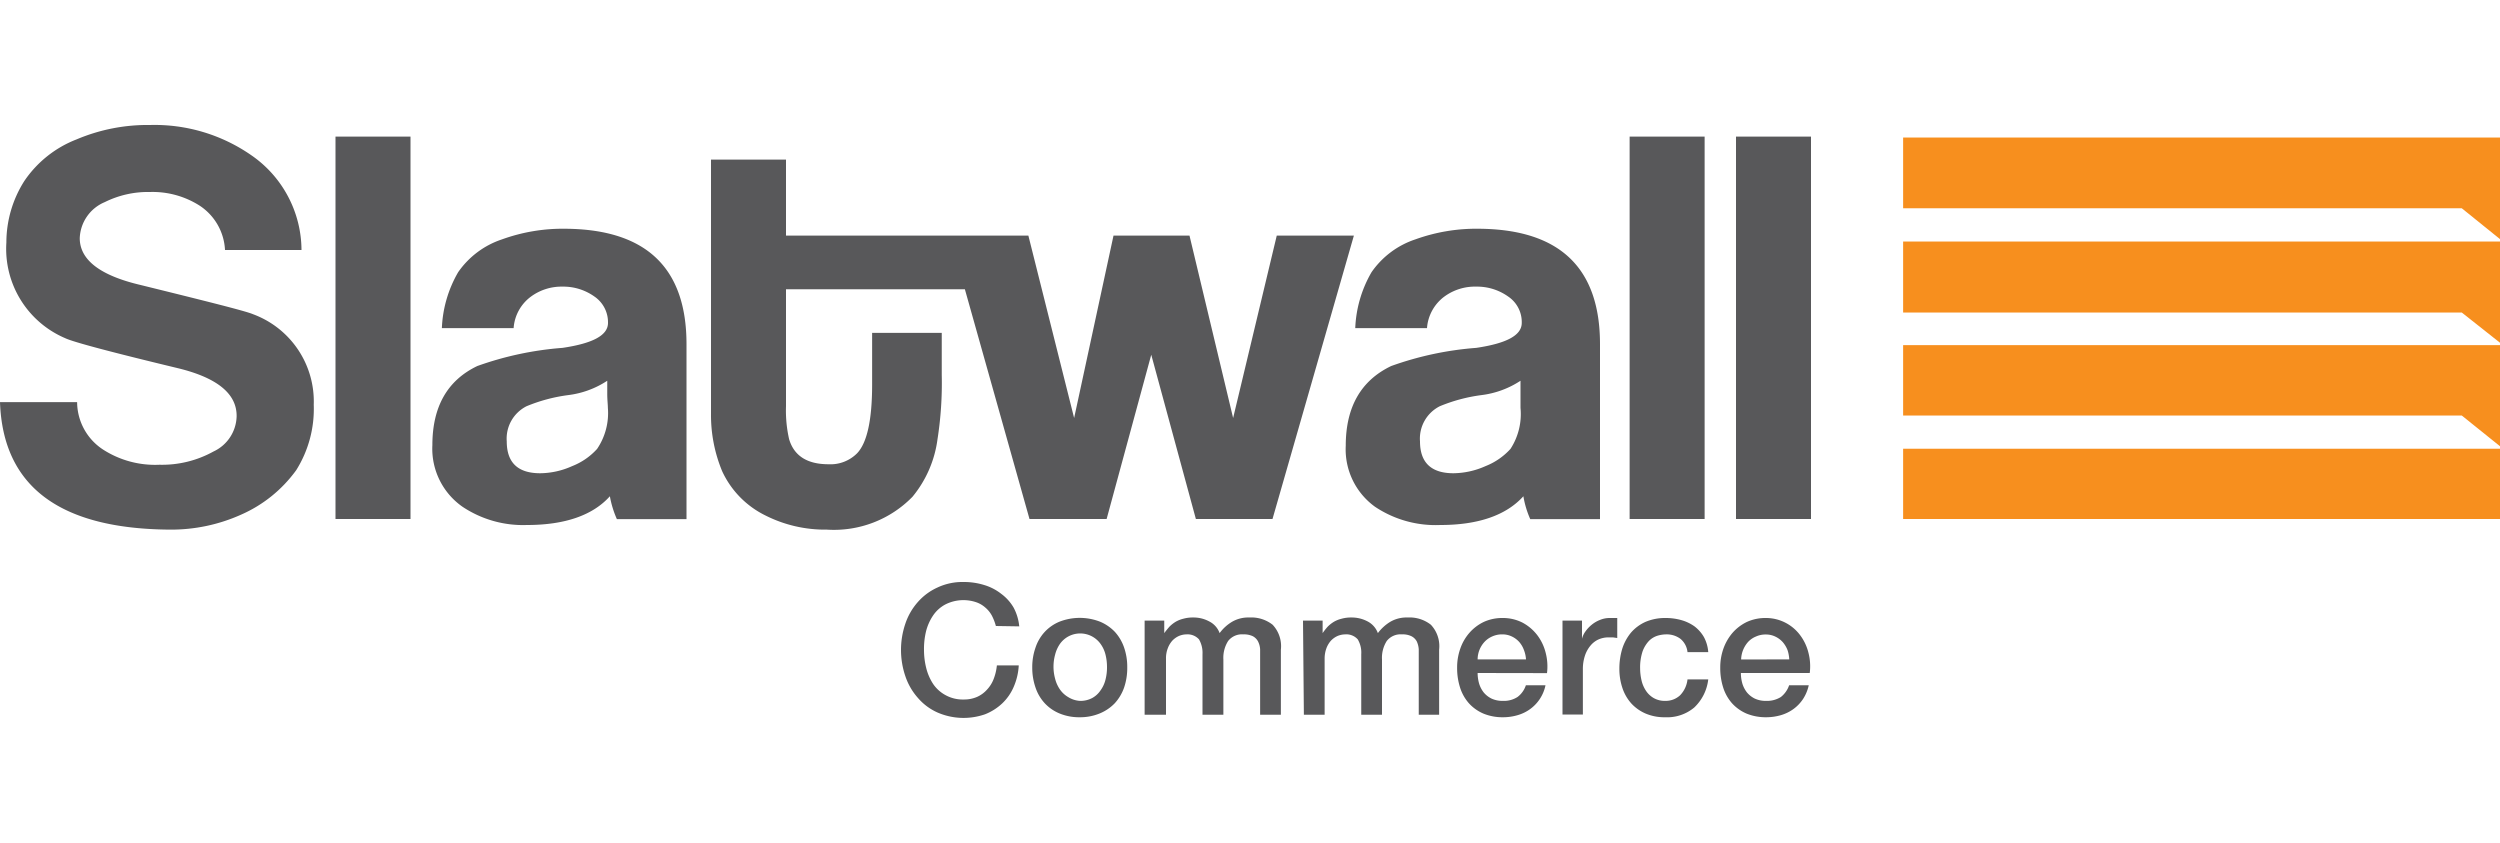 <svg xmlns="http://www.w3.org/2000/svg" viewBox="0 -10 200 67.42"><defs><style>.cls-1{fill:#f78f1e;}.cls-2{fill:#58585a;}</style></defs><g id="Layer_2" data-name="Layer 2"><g id="Layer_1-2" data-name="Layer 1"><path class="cls-1" d="M200,9.13V1H152.25V6.66h44.69Zm0,16.57V17.61H152.25v5.63h44.69Zm0-8.28V9.32H152.25V15h44.69Zm-47.75,14.1H200V25.9H152.25Z"/><path class="cls-2" d="M45.26,8.3a14.28,14.28,0,0,0-5.1.85,6.91,6.91,0,0,0-3.51,2.63,9.68,9.68,0,0,0-1.3,4.47h5.74a3.42,3.42,0,0,1,1.37-2.51A4.13,4.13,0,0,1,45,12.93a4.29,4.29,0,0,1,2.55.79,2.49,2.49,0,0,1,1.09,2.11c0,1-1.22,1.64-3.64,2a26,26,0,0,0-6.81,1.45Q34.59,21,34.59,25.61A5.66,5.66,0,0,0,37,30.54,8.72,8.72,0,0,0,42.16,32c3,0,5.25-.76,6.63-2.3a7.91,7.91,0,0,0,.56,1.83h5.57v-14Q54.92,8.38,45.26,8.3Zm2.51,17.61a5.27,5.27,0,0,1-2,1.38,6.34,6.34,0,0,1-2.55.57c-1.79,0-2.68-.85-2.68-2.55a2.9,2.9,0,0,1,1.58-2.81,13.13,13.13,0,0,1,3.32-.89,7.31,7.31,0,0,0,3.14-1.15c0,.23,0,.59,0,1.06s.05.86.05,1.11A5.11,5.11,0,0,1,47.77,25.91ZM26.84,31.52h6V.93h-6ZM20.25,15.14c-.57-.25-3.57-1-9-2.34Q6.39,11.66,6.38,9.06a3.25,3.25,0,0,1,2-2.89A7.77,7.77,0,0,1,12,5.36a7,7,0,0,1,4,1.11A4.51,4.51,0,0,1,18,10h6.12a9.26,9.26,0,0,0-4-7.57A13.56,13.56,0,0,0,12,0,14.53,14.53,0,0,0,6.13,1.15,8.94,8.94,0,0,0,1.94,4.49,9.17,9.17,0,0,0,.51,9.4a7.77,7.77,0,0,0,4.72,7.66c.66.31,3.63,1.1,8.94,2.38q4.8,1.15,4.76,3.87a3.19,3.19,0,0,1-1.85,2.81,8.49,8.49,0,0,1-4.32,1.06A7.69,7.69,0,0,1,8.3,26a4.56,4.56,0,0,1-2.13-3.83H0Q.35,32.29,13.61,32.37a13.65,13.65,0,0,0,5.66-1.19,10.8,10.8,0,0,0,4.43-3.57,9.22,9.22,0,0,0,1.4-5.23A7.44,7.44,0,0,0,20.25,15.14Zm81.89-6.29L98.65,23.44,95.16,8.85H89.08L85.93,23.44,82.27,8.85H62.88V2.77h-6V23.06a11.72,11.72,0,0,0,.89,4.63,7.39,7.39,0,0,0,3.45,3.54,10.59,10.59,0,0,0,4.93,1.14A8.77,8.77,0,0,0,73,29.74a9.09,9.09,0,0,0,2-4.6A29.07,29.07,0,0,0,75.34,20V16.63H69.77v4.13q0,4.22-1.19,5.49a3,3,0,0,1-2.3.89q-2.55,0-3.15-2a10.35,10.35,0,0,1-.25-2.64V13.14H77.19l5.17,18.38h6.17L92.1,18.38l3.57,13.14h6.13l6.51-22.67Zm28.23,22.67h6V.93h-6ZM138.88.93V31.52h6V.93ZM118.34,8.3a14.34,14.34,0,0,0-5.11.85,6.91,6.91,0,0,0-3.51,2.63,9.68,9.68,0,0,0-1.3,4.47h5.74a3.45,3.45,0,0,1,1.37-2.51,4.13,4.13,0,0,1,2.57-.81,4.29,4.29,0,0,1,2.55.79,2.46,2.46,0,0,1,1.09,2.11c0,1-1.22,1.64-3.64,2a25.88,25.88,0,0,0-6.8,1.45q-3.64,1.74-3.64,6.38A5.66,5.66,0,0,0,110,30.54,8.72,8.72,0,0,0,115.23,32c3,0,5.25-.76,6.64-2.3a7.55,7.55,0,0,0,.55,1.83H128v-14Q128,8.38,118.34,8.3Zm2.5,17.61a5.31,5.31,0,0,1-2,1.38,6.43,6.43,0,0,1-2.56.57c-1.78,0-2.68-.85-2.68-2.55a2.9,2.9,0,0,1,1.58-2.81,13.13,13.13,0,0,1,3.32-.89,7.31,7.31,0,0,0,3.14-1.15c0,.23,0,.59,0,1.06s0,.86,0,1.11A5.11,5.11,0,0,1,120.84,25.91Z"/><path class="cls-2" d="M79.67,40.08a4.09,4.09,0,0,0-.32-.83,2.23,2.23,0,0,0-.53-.65,2.13,2.13,0,0,0-.75-.43,3.19,3.19,0,0,0-2.43.18,2.73,2.73,0,0,0-1,.9,4,4,0,0,0-.56,1.27A6,6,0,0,0,73.92,42a5.88,5.88,0,0,0,.18,1.45,4.12,4.12,0,0,0,.56,1.28,2.8,2.8,0,0,0,1,.89,2.84,2.84,0,0,0,1.44.34,2.59,2.59,0,0,0,1.07-.21,2.35,2.35,0,0,0,.8-.59,2.59,2.59,0,0,0,.53-.86,4.08,4.08,0,0,0,.25-1.07H81.5a4.93,4.93,0,0,1-.4,1.71,4,4,0,0,1-.92,1.33,4.33,4.33,0,0,1-1.37.87A5.22,5.22,0,0,1,75,47a4.46,4.46,0,0,1-1.57-1.17,5,5,0,0,1-1-1.73,6.51,6.51,0,0,1,0-4.21,5,5,0,0,1,1-1.73A4.61,4.61,0,0,1,75,37a4.68,4.68,0,0,1,2.09-.44,5.47,5.47,0,0,1,1.64.24,4.08,4.08,0,0,1,1.36.7,3.65,3.65,0,0,1,1,1.11,4,4,0,0,1,.45,1.5Z"/><path class="cls-2" d="M86.38,47.38a4.09,4.09,0,0,1-1.61-.3,3.37,3.37,0,0,1-1.19-.82A3.49,3.49,0,0,1,82.84,45a4.85,4.85,0,0,1-.26-1.61,4.72,4.72,0,0,1,.26-1.58,3.45,3.45,0,0,1,.74-1.26,3.37,3.37,0,0,1,1.19-.82,4.47,4.47,0,0,1,3.22,0,3.51,3.51,0,0,1,1.2.82,3.59,3.59,0,0,1,.74,1.26,4.72,4.72,0,0,1,.25,1.58A4.86,4.86,0,0,1,89.93,45a3.64,3.64,0,0,1-.74,1.25,3.51,3.51,0,0,1-1.2.82A4.09,4.09,0,0,1,86.38,47.38Zm0-1.31a2,2,0,0,0,1-.23,1.9,1.9,0,0,0,.67-.62,2.45,2.45,0,0,0,.39-.85,3.91,3.91,0,0,0,.12-1,4,4,0,0,0-.12-1,2.45,2.45,0,0,0-.39-.85,2,2,0,0,0-2.59-.6,2,2,0,0,0-.67.6,2.63,2.63,0,0,0-.38.85,3.65,3.65,0,0,0,0,1.93,2.63,2.63,0,0,0,.38.85,2.09,2.09,0,0,0,.67.62A2,2,0,0,0,86.38,46.07Z"/><path class="cls-2" d="M91.57,39.65h1.57v1h0c.13-.18.27-.35.41-.51a2.63,2.63,0,0,1,.49-.39,2.3,2.3,0,0,1,.62-.25,2.78,2.78,0,0,1,.8-.1,2.62,2.62,0,0,1,1.27.31,1.69,1.69,0,0,1,.84.94,3.37,3.37,0,0,1,1-.91,2.57,2.57,0,0,1,1.38-.34,2.76,2.76,0,0,1,1.86.58,2.5,2.5,0,0,1,.66,2v5.2h-1.66v-4.4c0-.3,0-.58,0-.83a1.59,1.59,0,0,0-.17-.64,1,1,0,0,0-.41-.41,1.63,1.63,0,0,0-.76-.15,1.4,1.4,0,0,0-1.22.53,2.51,2.51,0,0,0-.38,1.48v4.42H96.2V42.34a2.15,2.15,0,0,0-.28-1.19,1.23,1.23,0,0,0-1-.4,1.59,1.59,0,0,0-.61.13,1.66,1.66,0,0,0-.53.38,1.93,1.93,0,0,0-.36.61,2.19,2.19,0,0,0-.14.83v4.48H91.57Z"/><path class="cls-2" d="M104.24,39.65h1.57v1h0a5,5,0,0,1,.4-.51,2.63,2.63,0,0,1,.49-.39,2.3,2.3,0,0,1,.62-.25,2.78,2.78,0,0,1,.8-.1,2.69,2.69,0,0,1,1.28.31,1.71,1.71,0,0,1,.83.94,3.5,3.5,0,0,1,1-.91,2.57,2.57,0,0,1,1.38-.34,2.76,2.76,0,0,1,1.86.58,2.5,2.5,0,0,1,.66,2v5.2H113.5v-4.4c0-.3,0-.58,0-.83a1.77,1.77,0,0,0-.16-.64,1,1,0,0,0-.42-.41,1.6,1.6,0,0,0-.76-.15,1.4,1.4,0,0,0-1.22.53,2.51,2.51,0,0,0-.38,1.48v4.42h-1.66V42.34a2.07,2.07,0,0,0-.28-1.19,1.22,1.22,0,0,0-1-.4,1.64,1.64,0,0,0-.62.13,1.66,1.66,0,0,0-.53.38,1.93,1.93,0,0,0-.36.61,2.41,2.41,0,0,0-.14.83v4.48h-1.66Z"/><path class="cls-2" d="M118.21,43.84a3.06,3.06,0,0,0,.12.85,2.18,2.18,0,0,0,.37.71,1.91,1.91,0,0,0,.63.49,2.06,2.06,0,0,0,.9.18,2,2,0,0,0,1.17-.31,1.9,1.9,0,0,0,.67-.94h1.57a3.13,3.13,0,0,1-1.22,1.9,3.21,3.21,0,0,1-1,.49,4.09,4.09,0,0,1-1.17.17,4,4,0,0,1-1.57-.29,3.35,3.35,0,0,1-1.16-.82,3.49,3.49,0,0,1-.71-1.25,5.11,5.11,0,0,1-.24-1.6,4.49,4.49,0,0,1,.25-1.52,3.8,3.8,0,0,1,.73-1.27,3.61,3.61,0,0,1,1.14-.87,3.53,3.53,0,0,1,1.52-.32,3.45,3.45,0,0,1,1.59.37,3.65,3.65,0,0,1,1.18,1,3.87,3.87,0,0,1,.67,1.4,4.3,4.3,0,0,1,.11,1.64Zm3.87-1.09a2.47,2.47,0,0,0-.17-.76,2,2,0,0,0-.37-.63,1.86,1.86,0,0,0-.59-.44,1.73,1.73,0,0,0-.76-.17,1.91,1.91,0,0,0-.8.16,1.85,1.85,0,0,0-.61.42,2.08,2.08,0,0,0-.57,1.42Z"/><path class="cls-2" d="M125,39.65h1.56V41.1h0a1.68,1.68,0,0,1,.28-.59,2.6,2.6,0,0,1,.51-.54,2.41,2.41,0,0,1,.66-.38,2,2,0,0,1,.75-.15l.4,0,.22,0v1.6l-.35-.05-.36,0a2,2,0,0,0-.8.17,1.8,1.8,0,0,0-.64.5,2.42,2.42,0,0,0-.44.81,3.4,3.4,0,0,0-.16,1.1v3.59H125Z"/><path class="cls-2" d="M135,42.17a1.59,1.59,0,0,0-.56-1.06,1.84,1.84,0,0,0-1.16-.36,2.53,2.53,0,0,0-.69.11,1.65,1.65,0,0,0-.67.41,2.45,2.45,0,0,0-.51.83,4.09,4.09,0,0,0-.2,1.39,4.22,4.22,0,0,0,.11.93,2.48,2.48,0,0,0,.35.83,1.84,1.84,0,0,0,.62.59,1.77,1.77,0,0,0,.92.23,1.69,1.69,0,0,0,1.2-.45,2.16,2.16,0,0,0,.59-1.27h1.66a3.67,3.67,0,0,1-1.12,2.25,3.37,3.37,0,0,1-2.33.78,3.82,3.82,0,0,1-1.57-.3,3.37,3.37,0,0,1-1.14-.81,3.53,3.53,0,0,1-.71-1.24,4.78,4.78,0,0,1-.24-1.54,5.51,5.51,0,0,1,.23-1.59,3.83,3.83,0,0,1,.7-1.29,3.35,3.35,0,0,1,1.16-.86,4,4,0,0,1,1.62-.31,4.6,4.6,0,0,1,1.25.17,3.4,3.4,0,0,1,1.05.5,2.93,2.93,0,0,1,.75.85,3,3,0,0,1,.35,1.21Z"/><path class="cls-2" d="M139.27,43.84a3.06,3.06,0,0,0,.12.85,2.18,2.18,0,0,0,.37.71,1.91,1.91,0,0,0,.63.49,2.06,2.06,0,0,0,.9.18,2.08,2.08,0,0,0,1.18-.31,2,2,0,0,0,.66-.94h1.57a3.3,3.3,0,0,1-.45,1.09,3.13,3.13,0,0,1-.77.81,3.27,3.27,0,0,1-1,.49,4.21,4.21,0,0,1-1.18.17,4.07,4.07,0,0,1-1.57-.29,3.35,3.35,0,0,1-1.16-.82,3.49,3.49,0,0,1-.71-1.25,5.11,5.11,0,0,1-.24-1.6,4.49,4.49,0,0,1,.25-1.52,4,4,0,0,1,.73-1.27,3.61,3.61,0,0,1,1.14-.87,3.56,3.56,0,0,1,1.52-.32A3.41,3.41,0,0,1,144,40.8a3.87,3.87,0,0,1,.67,1.4,4.3,4.3,0,0,1,.11,1.64Zm3.87-1.09A2.78,2.78,0,0,0,143,42a2.21,2.21,0,0,0-.38-.63,1.86,1.86,0,0,0-.59-.44,1.7,1.7,0,0,0-.76-.17,1.83,1.83,0,0,0-.79.16,1.79,1.79,0,0,0-.62.42,2.21,2.21,0,0,0-.57,1.42Z"/></g></g></svg>